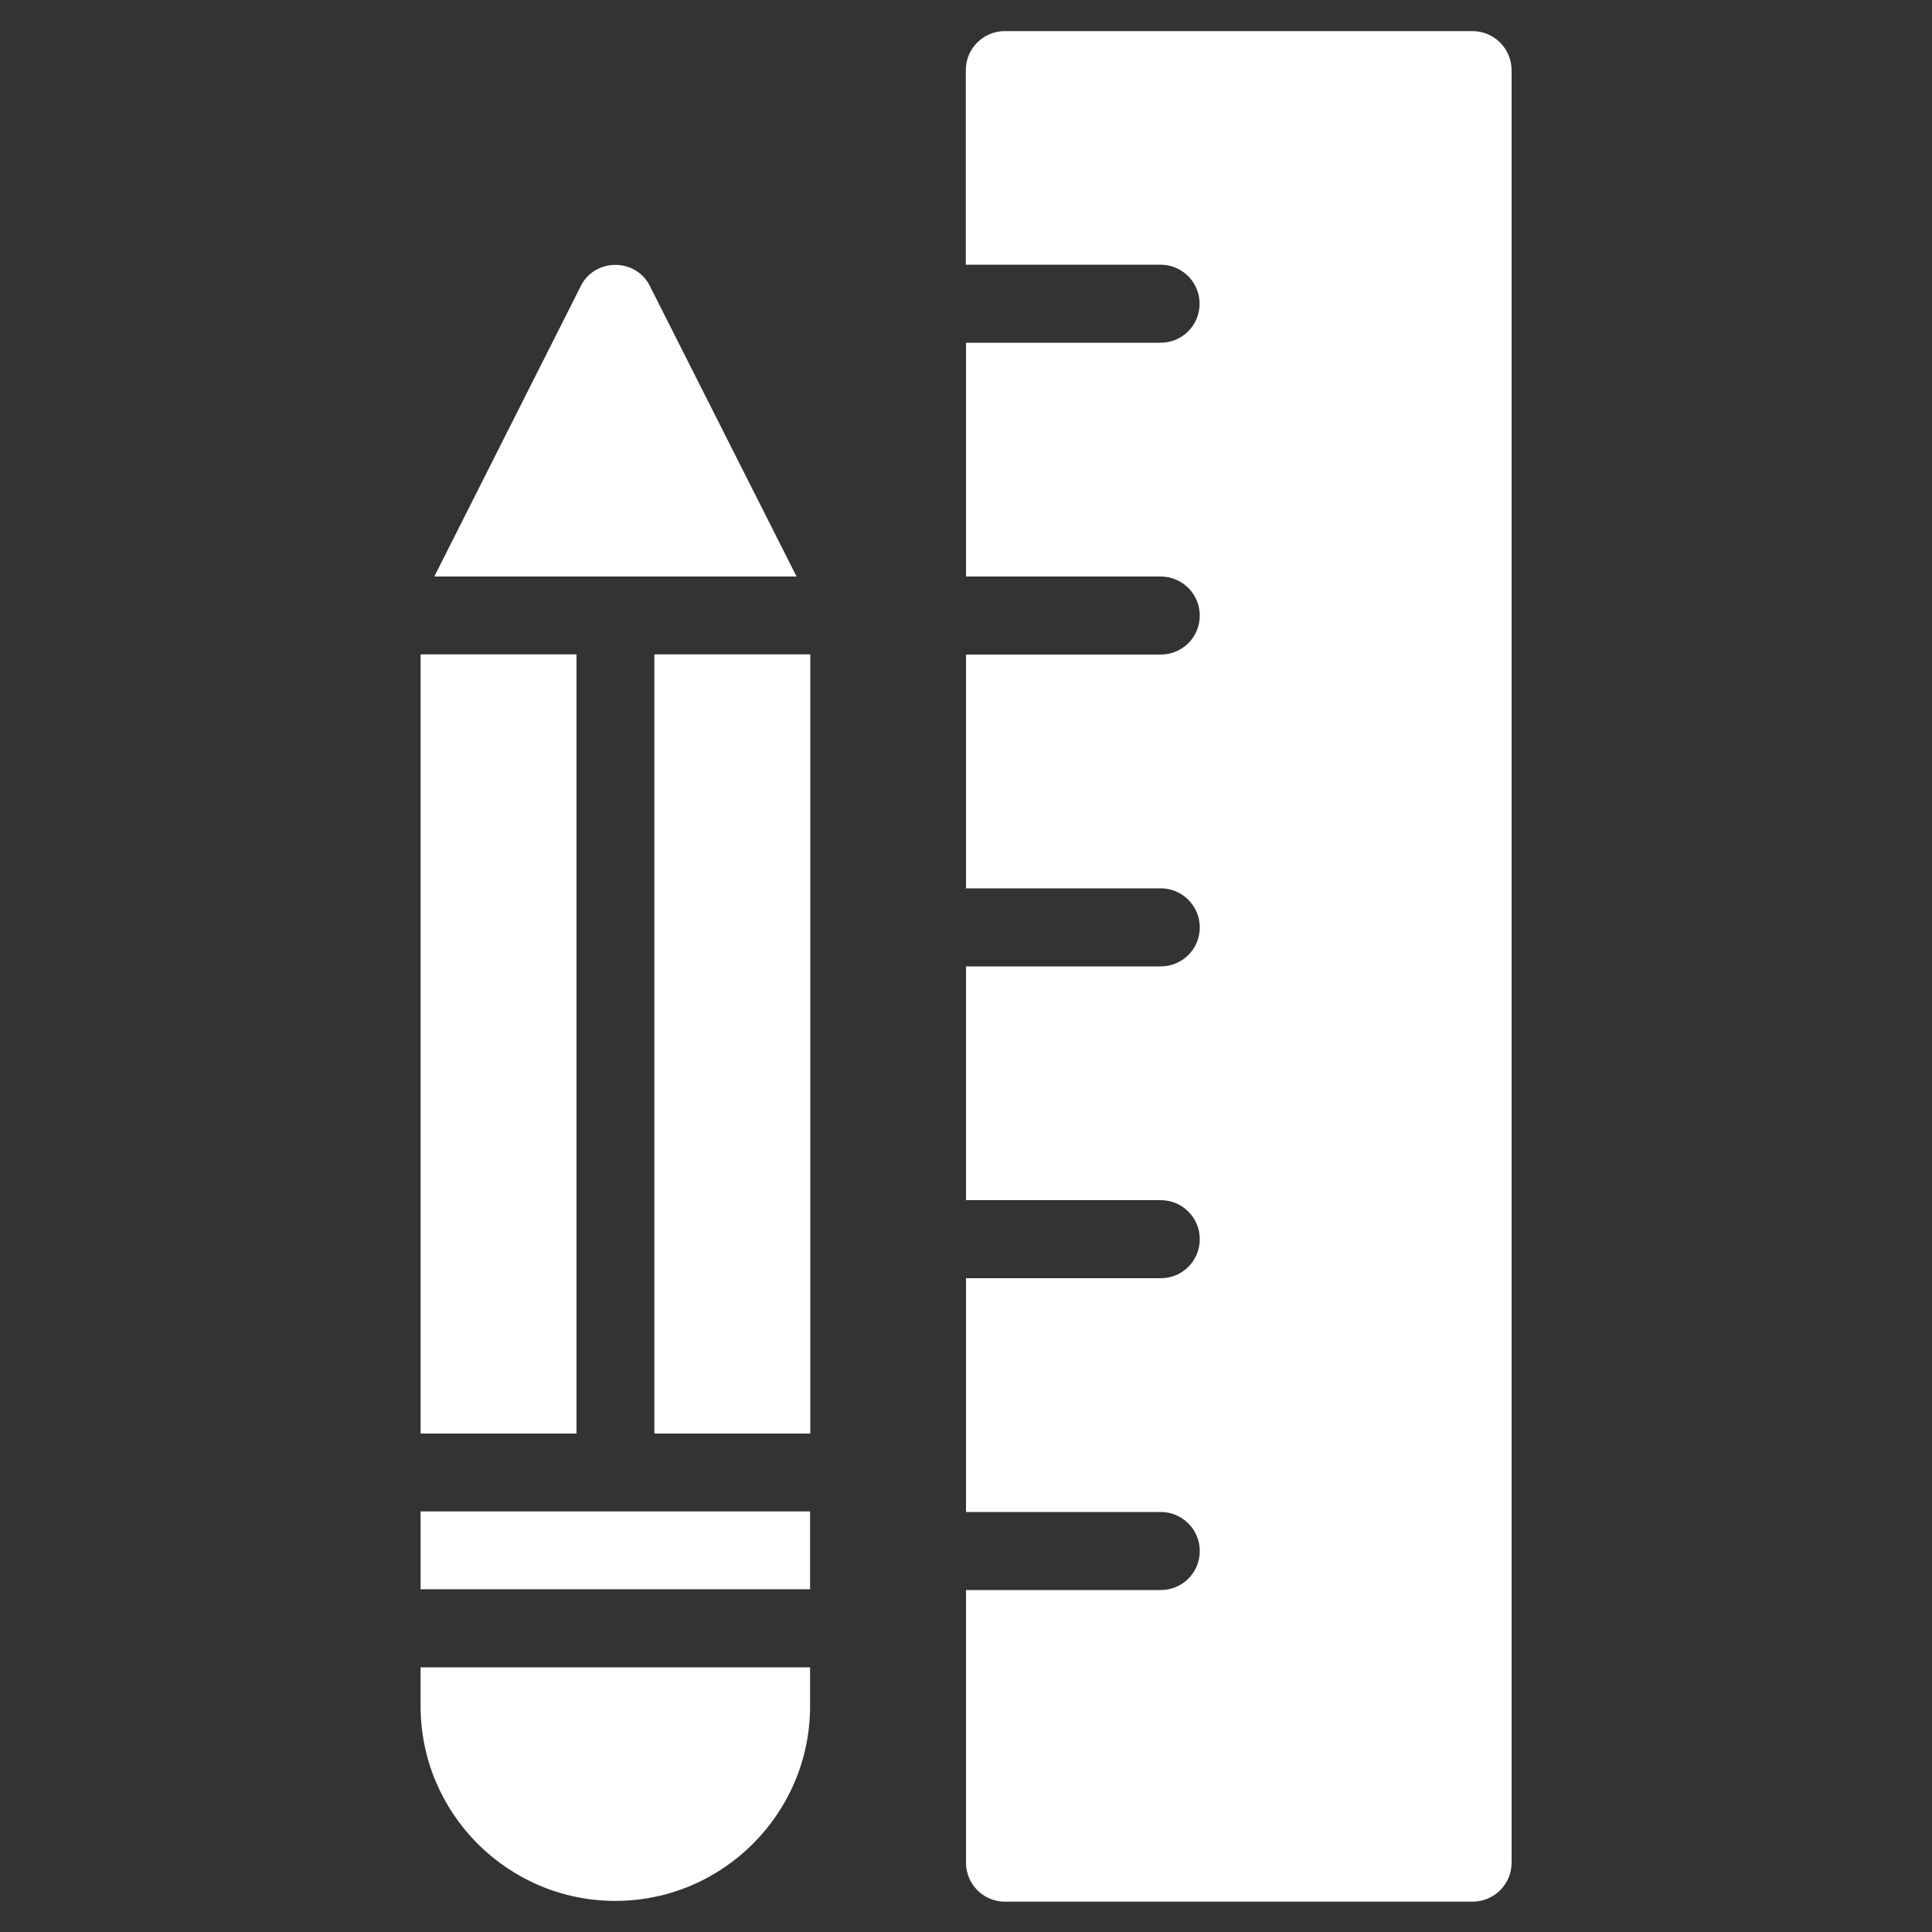 <?xml version="1.0" encoding="utf-8"?>
<!-- Generator: Adobe Illustrator 24.0.0, SVG Export Plug-In . SVG Version: 6.00 Build 0)  -->
<svg version="1.1" id="Capa_1" xmlns="http://www.w3.org/2000/svg" xmlns:xlink="http://www.w3.org/1999/xlink" x="0px" y="0px"
	 viewBox="0 0 1000 1000" style="enable-background:new 0 0 1000 1000;" xml:space="preserve">
<rect x="0" y="0" width="1000" height="1000" fill="#333333" stroke="none"/>
<style type="text/css">
	.st0{fill:#FFFFFF;}
</style>
<g>
	<rect x="217.7" y="782.3" class="st0" width="201.6" height="40.3"/>
	<rect x="338.7" y="338.7" class="st0" width="80.7" height="403.3"/>
	<path class="st0" d="M336.9,149.1c-7-16-29.8-16-36.8,0l-75.3,149.3h187.5L336.9,149.1z"/>
	<path class="st0" d="M217.7,883.1c0,55.6,45.2,100.8,100.8,100.8s100.8-45.3,100.8-100.8V863H217.7V883.1z"/>
	<rect x="217.7" y="338.7" class="st0" width="80.7" height="403.3"/>
	<path class="st0" d="M762.1,16.1h-242c-11.1,0-20.2,9-20.2,20.2V137h100.8c11.1,0,20.2,9,20.2,20.2c0,11.2-9,20.2-20.2,20.2H500
		v121h100.8c11.1,0,20.2,9,20.2,20.2c0,11.2-9,20.2-20.2,20.2H500v121h100.8c11.1,0,20.2,9,20.2,20.2c0,11.2-9,20.2-20.2,20.2H500
		v121h100.8c11.1,0,20.2,9,20.2,20.2c0,11.2-9,20.2-20.2,20.2H500v121h100.8c11.1,0,20.2,9,20.2,20.2c0,11.2-9,20.2-20.2,20.2H500
		v141.1c0,11.2,9,20.2,20.2,20.2h242c11.1,0,20.2-9,20.2-20.2V36.2C782.3,25.1,773.3,16.1,762.1,16.1z"/>
</g>
</svg>
